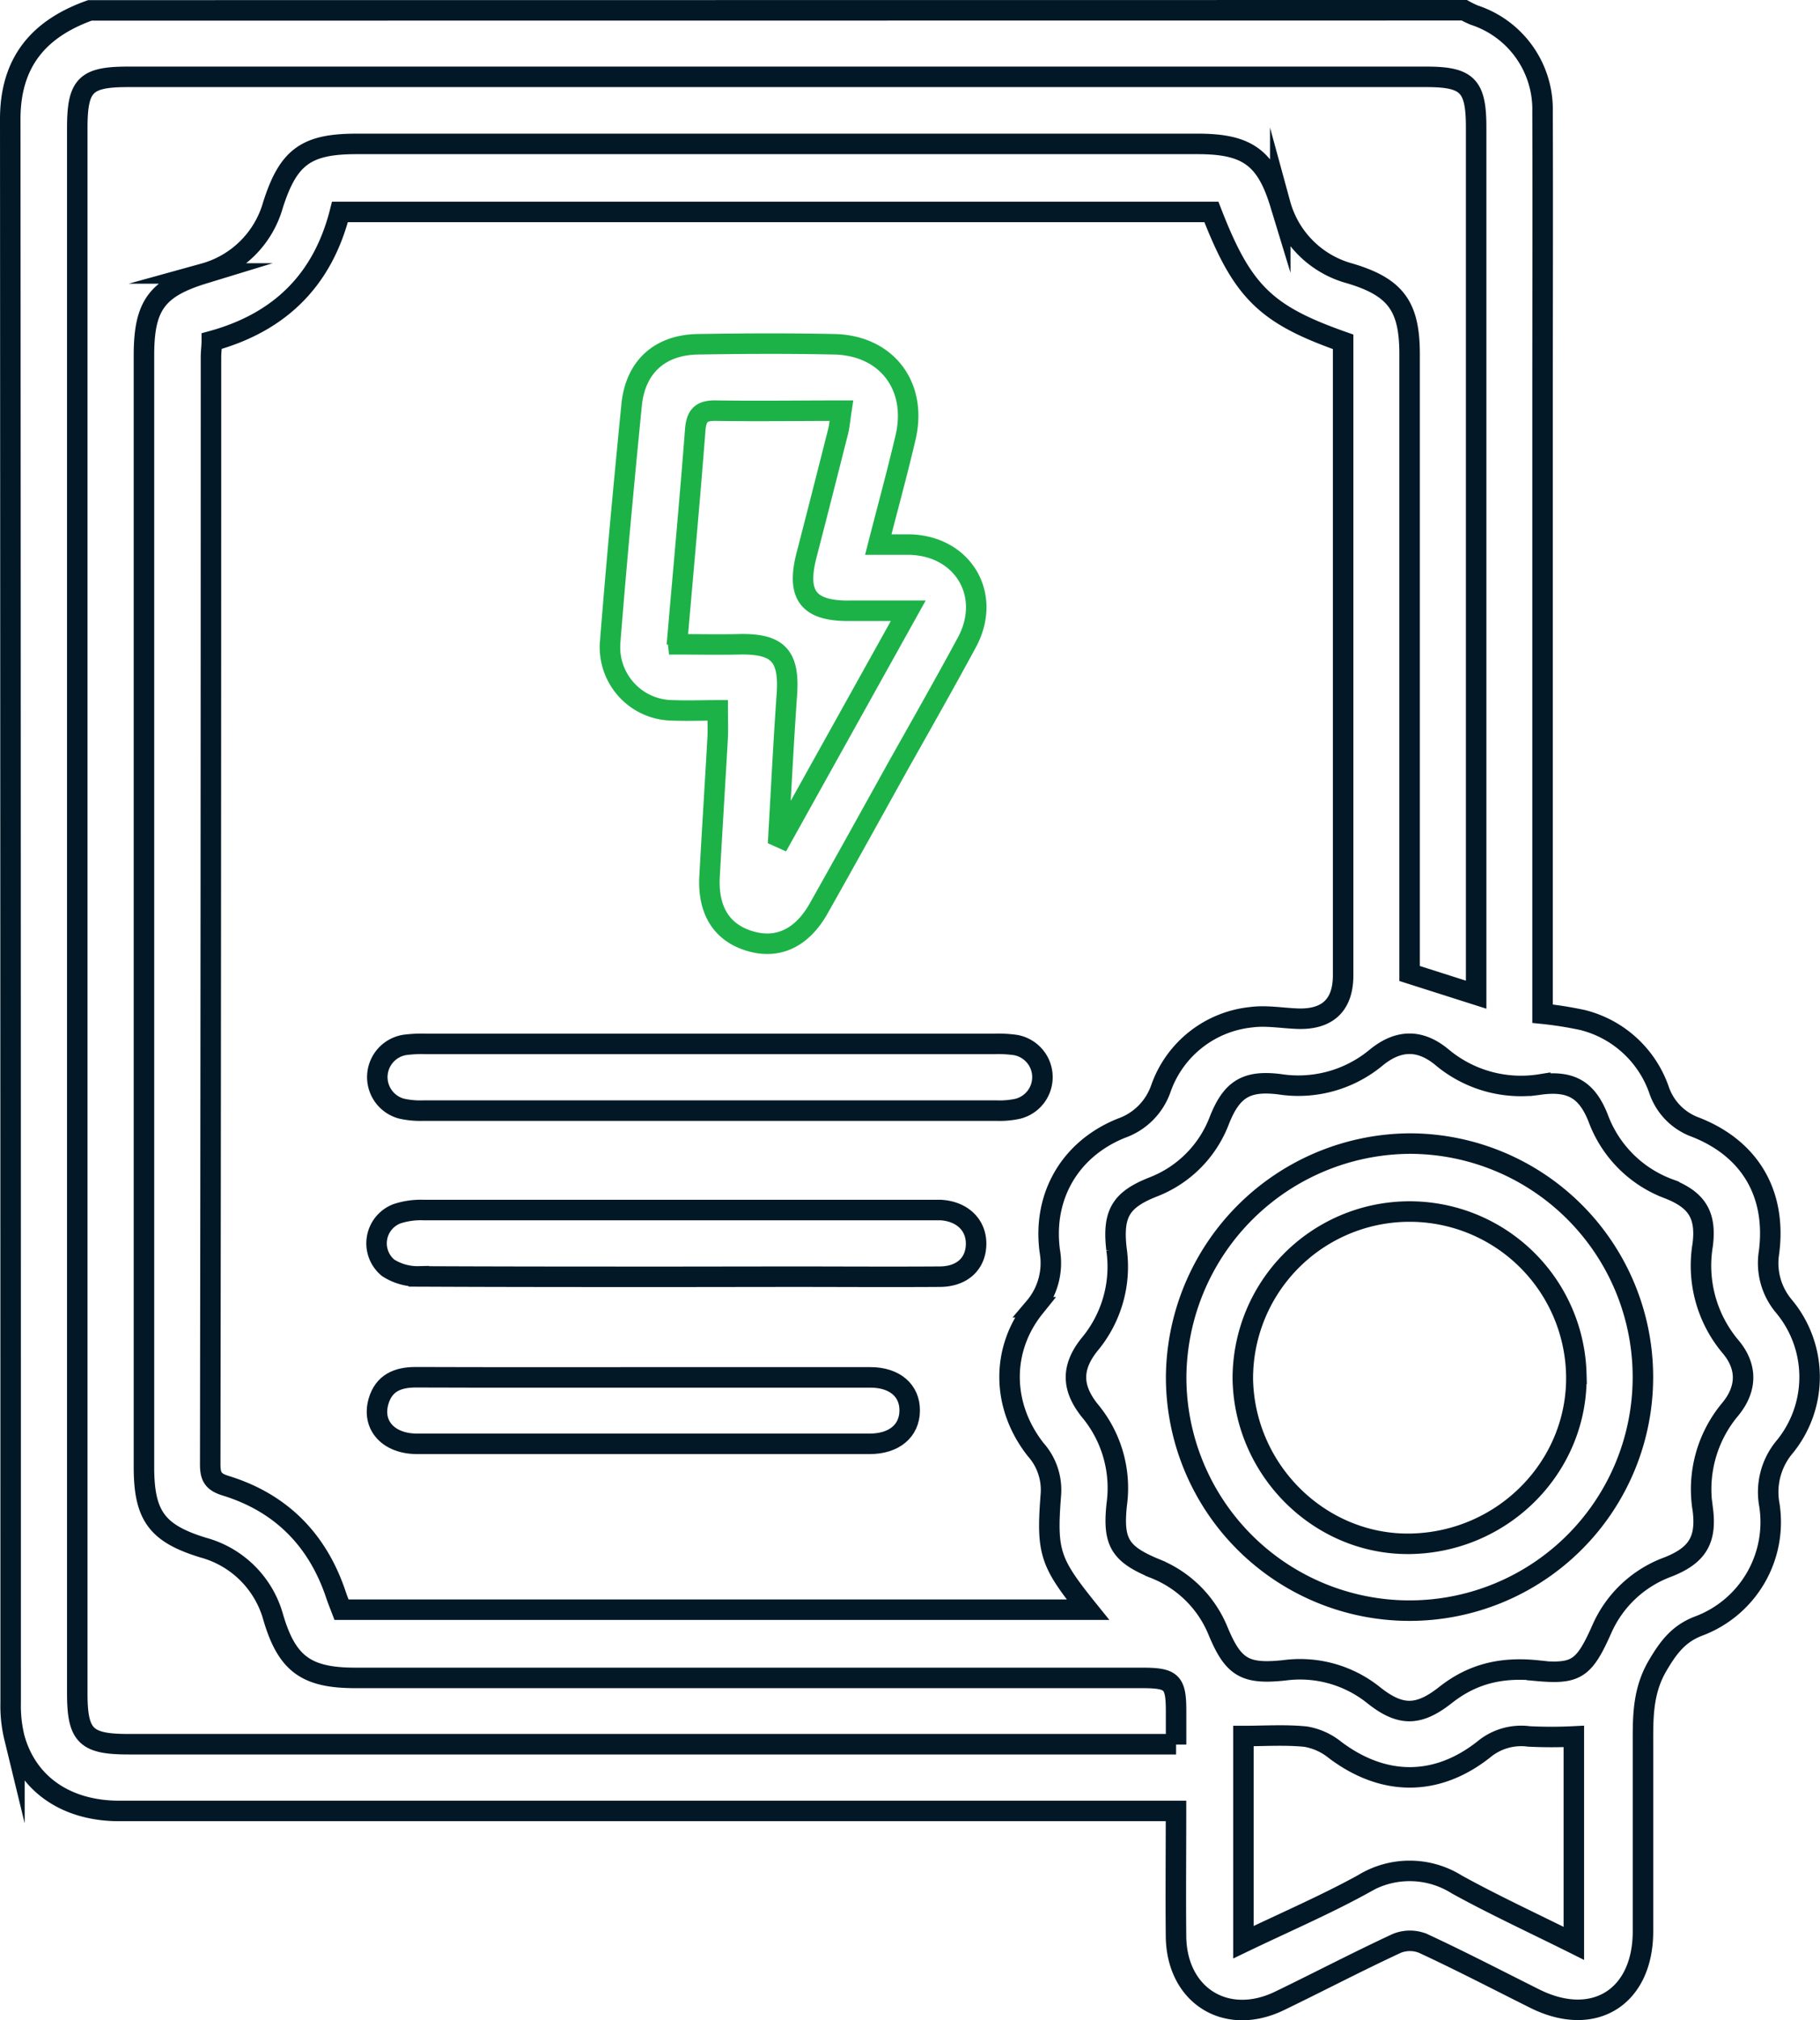 <svg xmlns="http://www.w3.org/2000/svg" viewBox="0 0 266.39 295.51"><defs><style>.cls-1,.cls-2{fill:none;stroke-miterlimit:10;stroke-width:3px;}.cls-1{stroke:#031826;}.cls-2{stroke:#1db248;}</style></defs><g id="Layer_2" data-name="Layer 2"><g id="Layer_1-2" data-name="Layer 1"><path class="cls-1" d="M214.32,1.5a15.07,15.07,0,0,0,1.46.71,14.51,14.51,0,0,1,10,14.17c.05,14.28,0,28.56,0,42.85v89.05a54.38,54.38,0,0,1,5.87.93,15.94,15.94,0,0,1,11.16,10.17,8.8,8.8,0,0,0,5.35,5.5c8,3.13,11.87,9.76,10.77,18.3a9.8,9.8,0,0,0,2.2,7.92,16.14,16.14,0,0,1,.07,20.57,10.27,10.27,0,0,0-2.22,8.47,16.23,16.23,0,0,1-10.42,17.74c-2.89,1.12-4.36,3.1-5.9,5.7-2.21,3.72-2.19,7.52-2.18,11.5q0,13.71,0,27.43c0,9.66-7.22,14.14-15.83,9.85-5.45-2.72-10.85-5.53-16.37-8.09a5.12,5.12,0,0,0-3.83,0c-5.78,2.68-11.43,5.64-17.16,8.41-7.81,3.78-15.08-.77-15.16-9.47-.06-6,0-12,0-18.31H17.45c-7.78,0-13.49-3.95-15.34-10.71a19.59,19.59,0,0,1-.55-5.08q0-115.84-.06-231.69c0-8.33,4.17-13.23,11.66-15.9ZM177.31,31H49.76c-2.53,10-8.85,16.18-18.76,18.89,0,.81-.12,1.56-.12,2.3q0,81-.11,162c0,1.78.4,2.57,2.27,3.14,8.11,2.5,13.47,7.94,16.15,16,.23.69.51,1.37.8,2.13H159.24c-5.59-6.94-6.09-8.37-5.42-16.89a8.88,8.88,0,0,0-2.23-6.53c-5-6.36-5.14-14.62-.15-20.82a10,10,0,0,0,2.22-8.19c-1.09-8.08,3-15,10.48-18a9.41,9.41,0,0,0,5.78-5.81,15.7,15.7,0,0,1,13.19-10.42c2.22-.3,4.53.13,6.8.21,4.4.16,6.68-2,6.68-6.33V50C185.19,46,181.82,42.64,177.31,31Zm-5.17,224.19c0-1.86,0-3.37,0-4.87,0-4.3-.6-4.88-5-4.88H52c-7.18,0-10-2.07-12-8.84a14.6,14.6,0,0,0-10.25-10.22c-6.76-2.07-8.68-4.65-8.68-11.79V52c0-7.31,1.87-9.88,8.81-12a14.48,14.48,0,0,0,10.07-10c2.23-7,4.81-8.95,12.22-8.95q61.58,0,123.15,0c7.23,0,10,2,12.07,8.79A14.47,14.47,0,0,0,197.59,40c6.69,2,8.73,4.79,8.73,11.79v90.61l9.74,3.1V18.64c0-6.13-1.27-7.4-7.31-7.4h-190c-6.25,0-7.44,1.2-7.44,7.53V247.64c0,6.27,1.23,7.5,7.5,7.5H172.14Zm52.8-10.79c5.73.52,6.89-.18,9.5-6.06a16.94,16.94,0,0,1,9.71-9.13c4.27-1.69,5.65-3.92,5.09-8.38a18.2,18.2,0,0,1,4-14.67c2.48-3,2.53-6.21.09-9.13a18.4,18.4,0,0,1-4.11-14.92c.55-4.36-.82-6.58-4.94-8.2a17.5,17.5,0,0,1-10.36-10.36c-1.66-4.19-4-5.5-8.48-4.92a18,18,0,0,1-14.4-4c-3.19-2.63-6.35-2.59-9.6.06a17.84,17.84,0,0,1-14.14,3.91c-4.83-.6-7,.68-8.82,5.27a16.86,16.86,0,0,1-9.78,9.79c-4.68,1.87-5.87,3.9-5.28,9.08a17.73,17.73,0,0,1-3.9,13.87c-2.73,3.37-2.71,6.41.07,9.82a17.66,17.66,0,0,1,3.87,13.6c-.6,5.58.46,7.29,5.61,9.42a16.57,16.57,0,0,1,9.25,9.21c2.2,5.24,3.89,6.29,9.67,5.67a17.22,17.22,0,0,1,13.1,3.66c3.89,3.08,6.55,3.06,10.5-.06C215.32,245,219.47,243.79,224.94,244.35ZM182,284.1c6.12-2.94,12-5.47,17.51-8.5a13,13,0,0,1,13.73.06c5.44,3,11.14,5.63,17.12,8.61V254a65.48,65.48,0,0,1-6.58,0,8.56,8.56,0,0,0-6.61,1.91c-6.94,5.47-14.7,5.39-21.77.06a9.28,9.28,0,0,0-4.3-1.94c-3-.3-6-.09-9.1-.09Z"/><path class="cls-2" d="M105.05,103.91c-2.29,0-4.46.08-6.62,0a9.24,9.24,0,0,1-9.12-10c.92-11.58,2-23.14,3.14-34.69.56-5.56,4.13-8.77,9.69-8.86,6.66-.11,13.33-.14,20,0,7.63.17,12.16,6.12,10.41,13.6-1.2,5.15-2.61,10.26-4,15.7,1.76,0,3.17,0,4.59,0,7.83.19,12.1,7.37,8.4,14.27-3.24,6-6.65,12-10,17.95-3.89,7-7.76,14-11.67,20.93-2.46,4.4-6,6.07-10.1,4.85s-6.2-4.43-5.91-9.51c.37-6.65.79-13.3,1.17-20C105.11,106.89,105.05,105.58,105.05,103.91Zm8.89,18.49.47.21,18.53-33.27c-3.14,0-5.7,0-8.25,0-6.31.14-8.19-2.16-6.63-8.17s3.08-12,4.6-18c.22-.88.29-1.79.49-3.1-6.33,0-12.3.09-18.27,0-2.21-.06-2.95.66-3.12,2.84-.77,10-1.69,19.92-2.55,29.87a11.1,11.1,0,0,0,.06,1.47c3.07,0,5.91.06,8.75,0,5.86-.16,7.56,1.64,7.15,7.41C114.68,108.56,114.34,115.48,113.94,122.4Z"/><path class="cls-1" d="M103.79,152.7h41.7a18.09,18.09,0,0,1,3.13.16,4.77,4.77,0,0,1,.38,9.32,12.43,12.43,0,0,1-3.11.28q-42,0-84,0a12.48,12.48,0,0,1-3.11-.29,4.77,4.77,0,0,1,.45-9.32,19.15,19.15,0,0,1,3.13-.15Z"/><path class="cls-1" d="M99,186.77c-12.56,0-25.13,0-37.69-.06a8,8,0,0,1-4.49-1.25,4.63,4.63,0,0,1,1.27-7.91A11.11,11.11,0,0,1,62,177q37,0,74,0c.57,0,1.14,0,1.71,0,3.14.2,5.2,2.19,5.16,5s-2,4.72-5.28,4.75c-7.33.05-14.66,0-22,0Z"/><path class="cls-1" d="M94,201.48q16.69,0,33.4,0c3.57,0,5.79,1.94,5.75,4.89s-2.29,4.83-5.86,4.83q-33.12,0-66.23,0c-4.2,0-6.66-2.71-5.66-6.2.78-2.71,2.83-3.55,5.48-3.54C71.92,201.5,83,201.48,94,201.48Z"/><path class="cls-1" d="M206.4,167.28a34.16,34.16,0,1,1-34.25,34.15A34.41,34.41,0,0,1,206.4,167.28Zm.19,58.54c13.64-.32,24.49-11.51,24.13-24.87a24.41,24.41,0,0,0-48.81.84C182.2,215.25,193.37,226.12,206.59,225.82Z"/></g></g></svg>